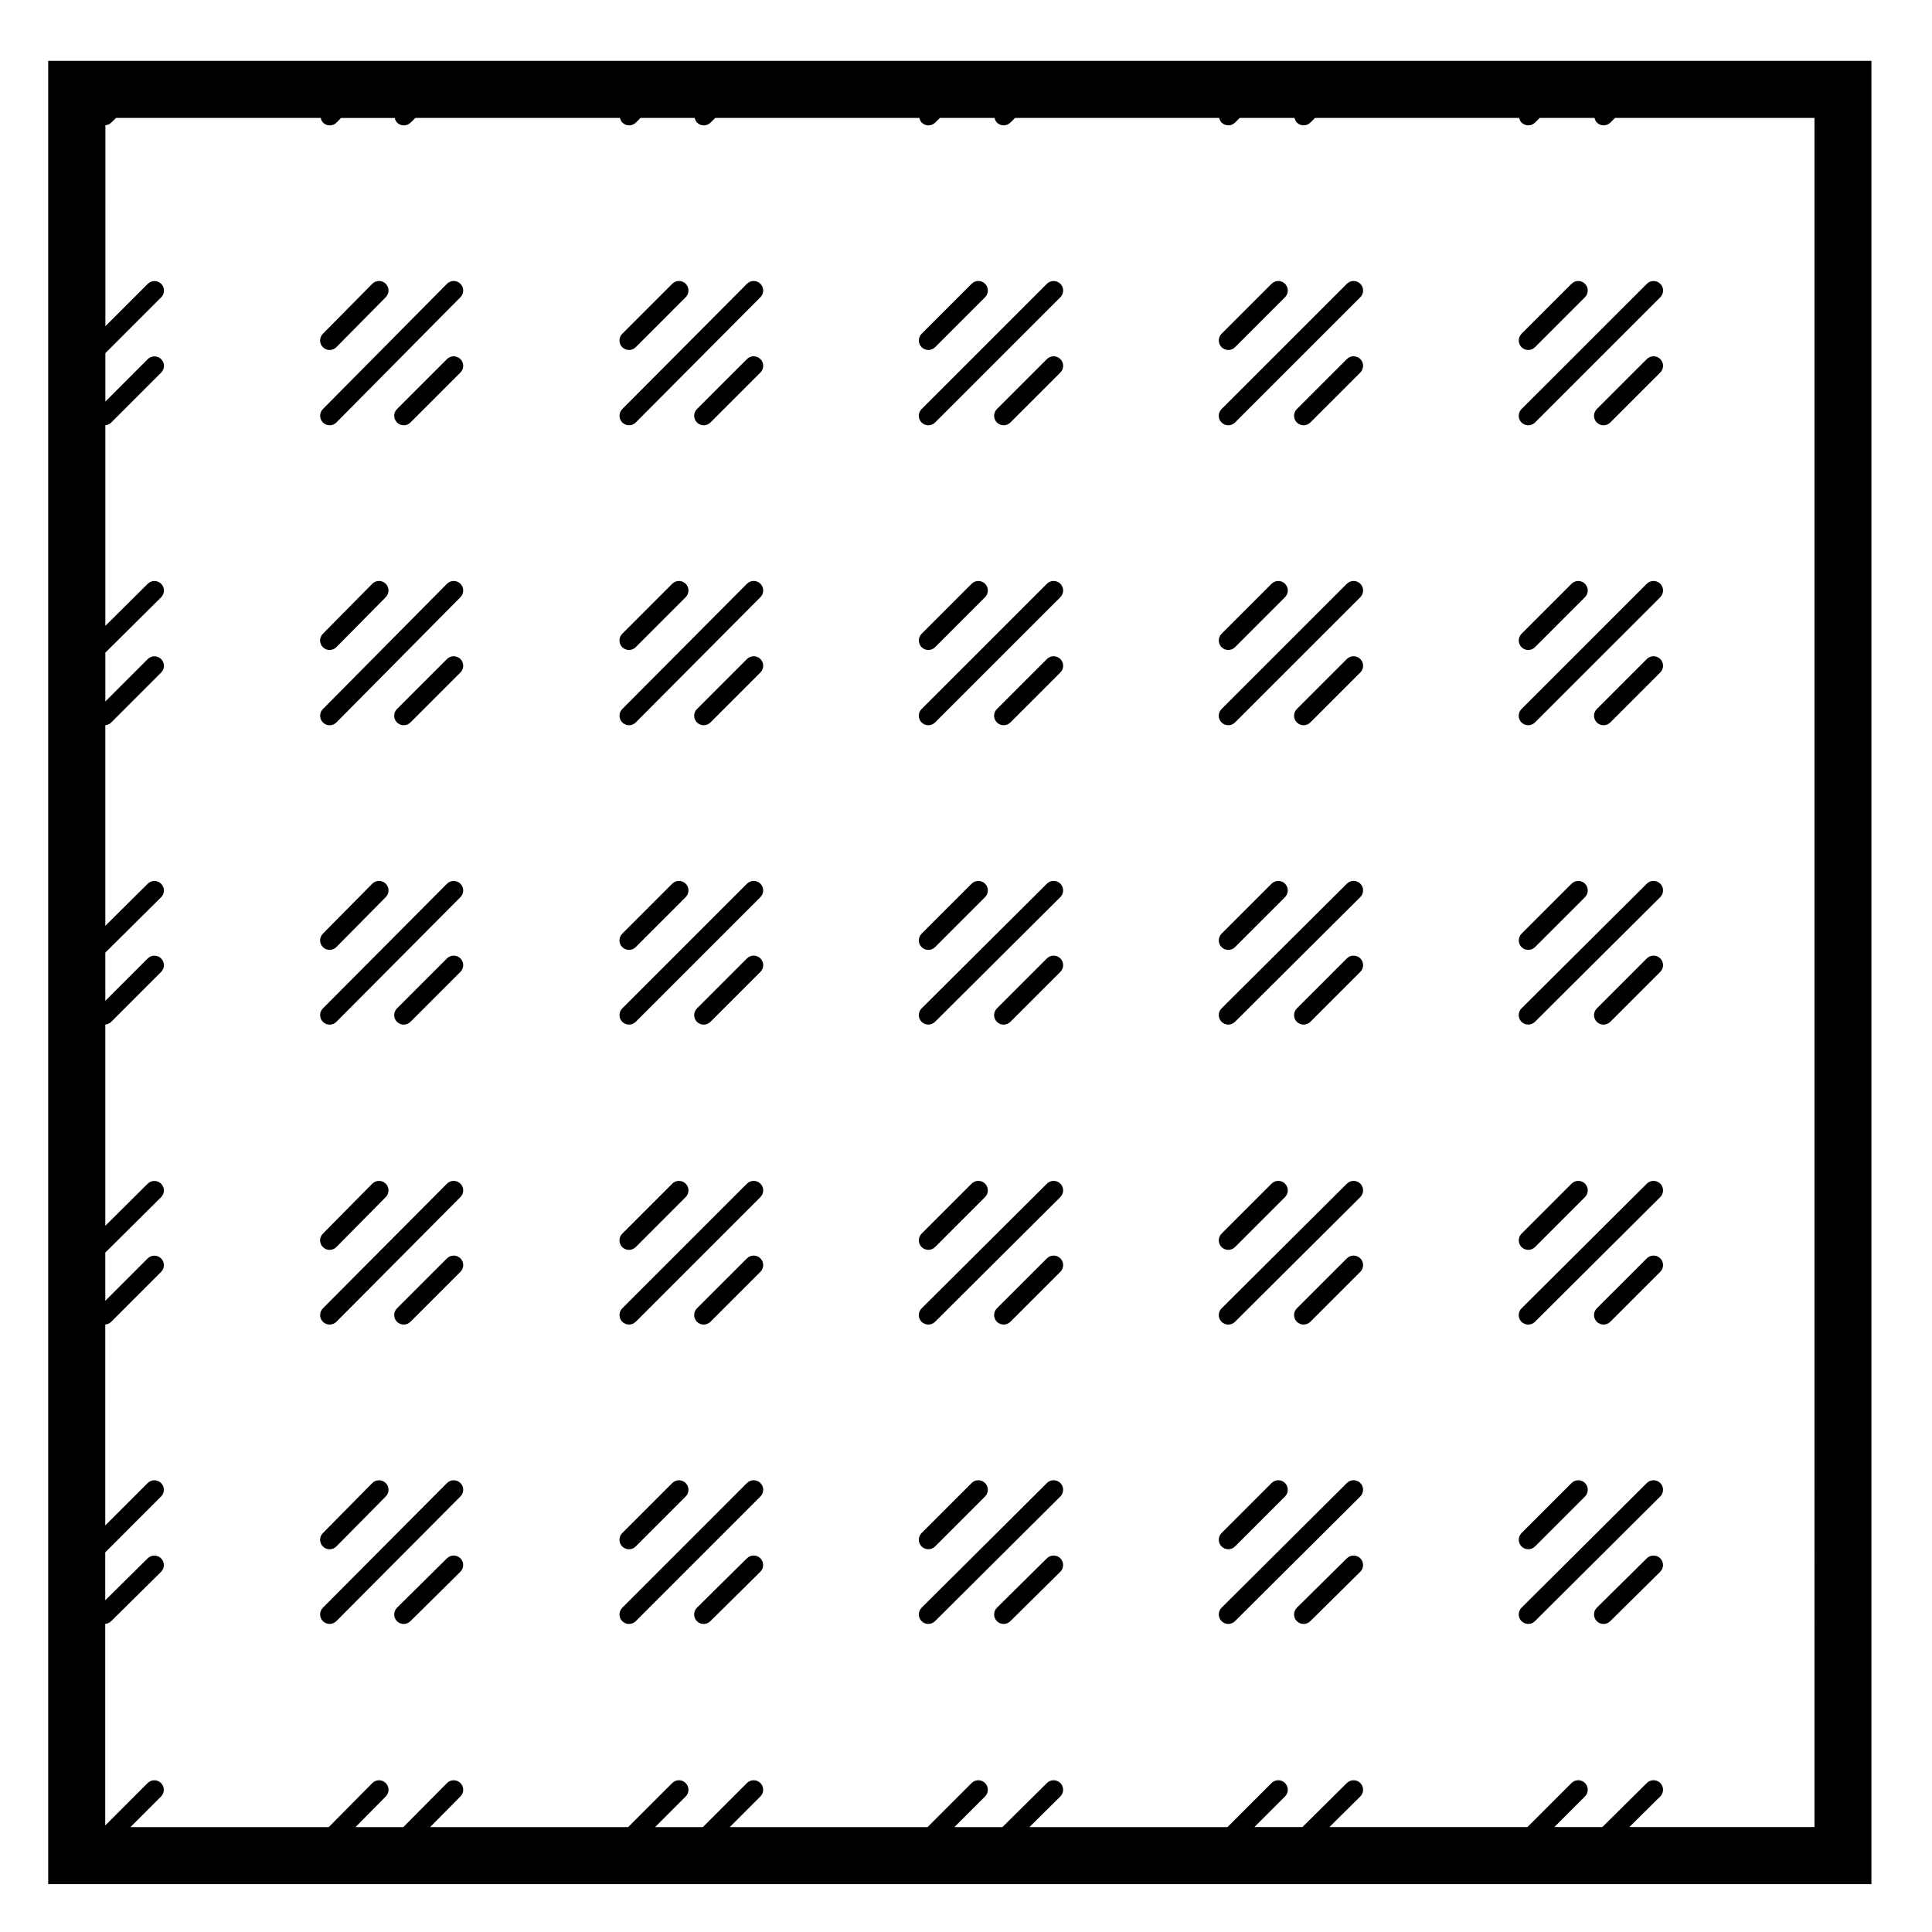 <?xml version="1.0" encoding="UTF-8"?>
<!-- Uploaded to: ICON Repo, www.svgrepo.com, Generator: ICON Repo Mixer Tools -->
<svg fill="#000000" width="800px" height="800px" version="1.1" viewBox="144 144 512 512" xmlns="http://www.w3.org/2000/svg">
 <g>
  <path d="m341.95 318.65-13.25 13.25c-0.984 0.984-0.984 2.578 0 3.562 0.492 0.492 1.137 0.734 1.785 0.734 0.645 0 1.289-0.246 1.785-0.734l13.25-13.25c0.984-0.984 0.984-2.578 0-3.562-0.984-0.98-2.586-0.988-3.57 0z"/>
  <path d="m310.68 475.23c0.645 0 1.289-0.246 1.785-0.734l13.246-13.25c0.984-0.984 0.984-2.578 0-3.562s-2.578-0.984-3.562 0l-13.246 13.25c-0.984 0.984-0.984 2.578 0 3.562 0.492 0.488 1.137 0.734 1.777 0.734z"/>
  <path d="m341.95 397.99-13.25 13.25c-0.984 0.984-0.984 2.578 0 3.562 0.492 0.492 1.137 0.734 1.785 0.734 0.645 0 1.289-0.246 1.785-0.734l13.25-13.25c0.984-0.984 0.984-2.578 0-3.562-0.984-0.98-2.586-0.988-3.57 0z"/>
  <path d="m341.95 457.68-33.043 33.043c-0.984 0.984-0.984 2.578 0 3.562 0.492 0.492 1.137 0.734 1.785 0.734 0.645 0 1.289-0.246 1.785-0.734l33.043-33.043c0.984-0.984 0.984-2.578 0-3.562-0.984-0.984-2.586-0.984-3.57 0z"/>
  <path d="m341.95 537.02-33.043 33.051c-0.984 0.984-0.984 2.578 0 3.562 0.492 0.492 1.137 0.734 1.785 0.734 0.645 0 1.289-0.246 1.785-0.734l33.043-33.051c0.984-0.984 0.984-2.578 0-3.562s-2.586-0.984-3.57 0z"/>
  <path d="m341.95 556.96-13.25 13.098c-0.988 0.973-0.996 2.57-0.02 3.562 0.492 0.492 1.145 0.746 1.789 0.746 0.641 0 1.281-0.246 1.773-0.73l13.25-13.098c0.988-0.973 0.996-2.57 0.02-3.562-0.973-0.98-2.57-0.996-3.562-0.016z"/>
  <path d="m310.68 554.57c0.645 0 1.289-0.246 1.785-0.734l13.246-13.25c0.984-0.984 0.984-2.578 0-3.562s-2.578-0.984-3.562 0l-13.246 13.25c-0.984 0.984-0.984 2.578 0 3.562 0.492 0.488 1.137 0.734 1.777 0.734z"/>
  <path d="m310.68 395.73c0.645 0 1.289-0.246 1.785-0.734l13.246-13.246c0.984-0.984 0.984-2.578 0-3.562s-2.578-0.984-3.562 0l-13.246 13.246c-0.984 0.984-0.984 2.578 0 3.562 0.492 0.488 1.137 0.734 1.777 0.734z"/>
  <path d="m421.44 477.48-13.25 13.246c-0.984 0.984-0.984 2.578 0 3.562 0.492 0.492 1.137 0.734 1.785 0.734 0.645 0 1.289-0.246 1.785-0.734l13.25-13.246c0.984-0.984 0.984-2.578 0-3.562-0.988-0.984-2.59-0.984-3.57 0z"/>
  <path d="m421.45 537.01-33.207 33.043c-0.988 0.984-0.992 2.578-0.012 3.562 0.492 0.5 1.137 0.746 1.785 0.746 0.641 0 1.285-0.246 1.777-0.734l33.207-33.043c0.988-0.984 0.988-2.578 0.012-3.562-0.977-0.988-2.586-0.992-3.562-0.012z"/>
  <path d="m391.8 553.83 13.25-13.25c0.984-0.984 0.984-2.578 0-3.562s-2.578-0.984-3.562 0l-13.25 13.25c-0.984 0.984-0.984 2.578 0 3.562 0.492 0.492 1.137 0.734 1.785 0.734 0.645 0 1.285-0.242 1.777-0.734z"/>
  <path d="m262.45 219.21-32.883 33.199c-0.977 0.988-0.969 2.586 0.016 3.566 0.492 0.484 1.133 0.73 1.773 0.73 0.648 0 1.293-0.246 1.789-0.746l32.883-33.199c0.977-0.988 0.969-2.586-0.016-3.566-0.988-0.977-2.582-0.973-3.562 0.016z"/>
  <path d="m341.95 298.7-33.043 33.199c-0.984 0.988-0.977 2.578 0.012 3.562 0.488 0.488 1.133 0.734 1.777 0.734 0.645 0 1.293-0.246 1.785-0.742l33.043-33.199c0.984-0.988 0.977-2.578-0.012-3.562-0.984-0.984-2.586-0.977-3.562 0.008z"/>
  <path d="m310.68 316.25c0.645 0 1.289-0.246 1.785-0.734l13.246-13.25c0.984-0.984 0.984-2.578 0-3.562s-2.578-0.984-3.562 0l-13.246 13.25c-0.984 0.984-0.984 2.578 0 3.562 0.492 0.492 1.137 0.734 1.777 0.734z"/>
  <path d="m341.95 239.16-13.25 13.246c-0.984 0.984-0.984 2.578 0 3.562 0.492 0.492 1.137 0.734 1.785 0.734 0.645 0 1.289-0.246 1.785-0.734l13.25-13.246c0.984-0.984 0.984-2.578 0-3.562-0.984-0.984-2.586-0.988-3.57 0z"/>
  <path d="m421.45 556.96-13.25 13.098c-0.988 0.973-0.996 2.57-0.02 3.562 0.492 0.492 1.145 0.746 1.789 0.746 0.641 0 1.281-0.246 1.773-0.73l13.25-13.098c0.988-0.973 0.996-2.57 0.02-3.562-0.977-0.98-2.57-0.996-3.562-0.016z"/>
  <path d="m341.95 219.21-33.043 33.199c-0.984 0.988-0.977 2.578 0.012 3.562 0.488 0.488 1.133 0.734 1.777 0.734 0.645 0 1.293-0.246 1.785-0.742l33.043-33.199c0.984-0.988 0.977-2.578-0.012-3.562-0.984-0.984-2.586-0.98-3.562 0.008z"/>
  <path d="m341.95 477.48-13.25 13.246c-0.984 0.984-0.984 2.578 0 3.562 0.492 0.492 1.137 0.734 1.785 0.734 0.645 0 1.289-0.246 1.785-0.734l13.25-13.246c0.984-0.984 0.984-2.578 0-3.562s-2.586-0.984-3.57 0z"/>
  <path d="m262.46 556.96-13.246 13.098c-0.988 0.973-0.996 2.57-0.02 3.562 0.492 0.5 1.145 0.746 1.789 0.746 0.641 0 1.281-0.246 1.773-0.73l13.246-13.098c0.988-0.973 0.996-2.57 0.02-3.562-0.98-0.984-2.57-0.996-3.562-0.016z"/>
  <path d="m231.35 554.57c0.648 0 1.301-0.25 1.789-0.746l13.094-13.25c0.977-0.988 0.969-2.586-0.02-3.562-0.992-0.977-2.586-0.969-3.562 0.02l-13.094 13.25c-0.977 0.992-0.969 2.59 0.02 3.562 0.496 0.484 1.133 0.727 1.773 0.727z"/>
  <path d="m231.35 236.75c0.648 0 1.301-0.25 1.789-0.746l13.094-13.25c0.977-0.992 0.969-2.586-0.02-3.562-0.992-0.984-2.586-0.969-3.562 0.02l-13.094 13.25c-0.977 0.992-0.969 2.586 0.02 3.562 0.496 0.484 1.133 0.727 1.773 0.727z"/>
  <path d="m262.45 537.02-32.883 33.043c-0.984 0.988-0.977 2.586 0.012 3.562 0.488 0.492 1.133 0.734 1.777 0.734s1.293-0.25 1.785-0.746l32.883-33.043c0.984-0.984 0.977-2.578-0.012-3.562-0.984-0.977-2.574-0.969-3.562 0.012z"/>
  <path d="m310.68 236.75c0.645 0 1.289-0.246 1.785-0.734l13.246-13.25c0.984-0.984 0.984-2.578 0-3.562s-2.578-0.984-3.562 0l-13.246 13.25c-0.984 0.984-0.984 2.578 0 3.562 0.492 0.488 1.137 0.734 1.777 0.734z"/>
  <path d="m549 236.75c0.645 0 1.289-0.246 1.785-0.734l13.25-13.25c0.984-0.984 0.984-2.578 0-3.562s-2.578-0.984-3.562 0l-13.25 13.25c-0.984 0.984-0.984 2.578 0 3.562 0.488 0.488 1.133 0.734 1.777 0.734z"/>
  <path d="m390.02 236.75c0.645 0 1.289-0.246 1.785-0.734l13.25-13.25c0.984-0.984 0.984-2.578 0-3.562-0.984-0.984-2.578-0.984-3.562 0l-13.25 13.25c-0.984 0.984-0.984 2.578 0 3.562 0.484 0.488 1.133 0.734 1.777 0.734z"/>
  <path d="m421.45 457.68-33.207 33.051c-0.988 0.977-0.992 2.574-0.012 3.562 0.492 0.492 1.137 0.734 1.785 0.734 0.641 0 1.285-0.242 1.777-0.73l33.207-33.051c0.988-0.977 0.988-2.574 0.012-3.562-0.977-0.988-2.586-0.988-3.562-0.004z"/>
  <path d="m469.51 236.75c0.645 0 1.289-0.246 1.785-0.734l13.25-13.25c0.984-0.984 0.984-2.578 0-3.562s-2.578-0.984-3.562 0l-13.25 13.25c-0.984 0.984-0.984 2.578 0 3.562 0.488 0.488 1.133 0.734 1.777 0.734z"/>
  <path d="m231.35 316.25c0.648 0 1.301-0.25 1.789-0.746l13.094-13.25c0.977-0.992 0.969-2.586-0.02-3.562-0.992-0.984-2.586-0.969-3.562 0.02l-13.094 13.25c-0.977 0.992-0.969 2.586 0.02 3.562 0.496 0.488 1.133 0.727 1.773 0.727z"/>
  <path d="m262.45 318.65-13.246 13.25c-0.984 0.984-0.984 2.578 0 3.562 0.492 0.492 1.137 0.734 1.785 0.734 0.645 0 1.289-0.246 1.785-0.734l13.246-13.25c0.984-0.984 0.984-2.578 0-3.562-0.984-0.98-2.582-0.988-3.57 0z"/>
  <path d="m262.45 298.71-32.883 33.199c-0.977 0.988-0.969 2.586 0.016 3.566 0.492 0.484 1.133 0.73 1.773 0.73 0.648 0 1.293-0.246 1.789-0.746l32.883-33.199c0.977-0.988 0.969-2.586-0.016-3.566-0.988-0.98-2.582-0.973-3.562 0.016z"/>
  <path d="m252.77 255.97 13.246-13.246c0.984-0.984 0.984-2.578 0-3.562s-2.578-0.984-3.562 0l-13.246 13.246c-0.984 0.984-0.984 2.578 0 3.562 0.492 0.492 1.137 0.734 1.785 0.734 0.645 0 1.289-0.238 1.777-0.734z"/>
  <path d="m231.35 395.73c0.648 0 1.301-0.25 1.789-0.746l13.094-13.246c0.977-0.988 0.969-2.586-0.02-3.562-0.992-0.984-2.586-0.961-3.562 0.02l-13.094 13.246c-0.977 0.988-0.969 2.586 0.02 3.562 0.496 0.488 1.133 0.727 1.773 0.727z"/>
  <path d="m262.45 477.48-13.246 13.246c-0.984 0.984-0.984 2.578 0 3.562 0.492 0.492 1.137 0.734 1.785 0.734 0.645 0 1.289-0.246 1.785-0.734l13.246-13.246c0.984-0.984 0.984-2.578 0-3.562-0.984-0.984-2.582-0.984-3.57 0z"/>
  <path d="m231.35 475.23c0.648 0 1.301-0.25 1.789-0.746l13.094-13.25c0.977-0.992 0.969-2.59-0.02-3.562-0.992-0.984-2.586-0.961-3.562 0.02l-13.094 13.25c-0.977 0.988-0.969 2.586 0.02 3.562 0.496 0.488 1.133 0.727 1.773 0.727z"/>
  <path d="m262.45 378.2-32.883 33.043c-0.984 0.988-0.977 2.586 0.012 3.562 0.488 0.488 1.133 0.734 1.777 0.734s1.293-0.246 1.785-0.742l32.883-33.043c0.984-0.988 0.977-2.578-0.012-3.562-0.984-0.98-2.574-0.973-3.562 0.008z"/>
  <path d="m262.45 457.68-32.883 33.051c-0.984 0.984-0.977 2.578 0.012 3.562 0.488 0.488 1.133 0.73 1.777 0.73s1.293-0.246 1.785-0.734l32.883-33.051c0.984-0.988 0.977-2.586-0.012-3.562-0.98-0.984-2.574-0.977-3.562 0.004z"/>
  <path d="m262.45 397.99-13.246 13.25c-0.984 0.984-0.984 2.578 0 3.562 0.492 0.492 1.137 0.734 1.785 0.734 0.645 0 1.289-0.246 1.785-0.734l13.246-13.25c0.984-0.984 0.984-2.578 0-3.562-0.984-0.98-2.582-0.988-3.57 0z"/>
  <path d="m341.95 378.19-33.043 33.043c-0.984 0.984-0.984 2.578 0 3.562 0.492 0.492 1.137 0.734 1.785 0.734 0.645 0 1.289-0.246 1.785-0.734l33.043-33.043c0.984-0.984 0.984-2.578 0-3.562-0.984-0.98-2.586-0.98-3.57 0z"/>
  <path d="m580.43 457.68-33.207 33.051c-0.984 0.977-0.992 2.574-0.012 3.562 0.492 0.492 1.145 0.734 1.785 0.734s1.285-0.242 1.777-0.73l33.207-33.051c0.988-0.977 0.988-2.574 0.012-3.562-0.984-0.984-2.582-0.988-3.562-0.004z"/>
  <path d="m500.93 298.7-33.207 33.199c-0.984 0.984-0.984 2.578 0 3.562 0.492 0.492 1.137 0.734 1.785 0.734 0.645 0 1.289-0.246 1.785-0.734l33.207-33.199c0.984-0.984 0.984-2.578 0-3.562-0.988-0.984-2.59-0.984-3.57 0z"/>
  <path d="m550.79 474.49 13.25-13.25c0.984-0.984 0.984-2.578 0-3.562-0.984-0.984-2.578-0.984-3.562 0l-13.25 13.25c-0.984 0.984-0.984 2.578 0 3.562 0.492 0.492 1.137 0.734 1.785 0.734 0.641 0 1.281-0.242 1.777-0.734z"/>
  <path d="m580.42 397.99-13.25 13.25c-0.984 0.984-0.984 2.578 0 3.562 0.492 0.492 1.137 0.734 1.785 0.734 0.645 0 1.289-0.246 1.785-0.734l13.25-13.25c0.984-0.984 0.984-2.578 0-3.562-0.984-0.98-2.582-0.988-3.57 0z"/>
  <path d="m550.79 553.83 13.25-13.25c0.984-0.984 0.984-2.578 0-3.562s-2.578-0.984-3.562 0l-13.25 13.25c-0.984 0.984-0.984 2.578 0 3.562 0.492 0.492 1.137 0.734 1.785 0.734 0.641 0 1.281-0.242 1.777-0.734z"/>
  <path d="m469.51 316.25c0.645 0 1.289-0.246 1.785-0.734l13.25-13.25c0.984-0.984 0.984-2.578 0-3.562s-2.578-0.984-3.562 0l-13.25 13.25c-0.984 0.984-0.984 2.578 0 3.562 0.488 0.492 1.133 0.734 1.777 0.734z"/>
  <path d="m580.43 537.01-33.207 33.043c-0.984 0.984-0.992 2.578-0.012 3.562 0.492 0.5 1.145 0.746 1.785 0.746s1.285-0.246 1.777-0.734l33.207-33.043c0.988-0.984 0.988-2.578 0.012-3.562-0.984-0.988-2.582-0.992-3.562-0.012z"/>
  <path d="m500.93 239.16-13.25 13.246c-0.984 0.984-0.984 2.578 0 3.562 0.492 0.492 1.137 0.734 1.785 0.734 0.645 0 1.289-0.246 1.785-0.734l13.25-13.246c0.984-0.984 0.984-2.578 0-3.562-0.988-0.984-2.59-0.988-3.57 0z"/>
  <path d="m580.43 556.96-13.25 13.098c-0.988 0.973-0.996 2.57-0.02 3.562 0.492 0.492 1.145 0.746 1.789 0.746 0.641 0 1.281-0.246 1.773-0.73l13.25-13.098c0.988-0.973 0.996-2.57 0.02-3.562-0.973-0.98-2.566-0.996-3.562-0.016z"/>
  <path d="m580.42 477.48-13.25 13.246c-0.984 0.984-0.984 2.578 0 3.562 0.492 0.492 1.137 0.734 1.785 0.734 0.645 0 1.289-0.246 1.785-0.734l13.25-13.246c0.984-0.984 0.984-2.578 0-3.562-0.984-0.984-2.582-0.984-3.57 0z"/>
  <path d="m580.42 239.16-13.25 13.246c-0.984 0.984-0.984 2.578 0 3.562 0.492 0.492 1.137 0.734 1.785 0.734 0.645 0 1.289-0.246 1.785-0.734l13.25-13.246c0.984-0.984 0.984-2.578 0-3.562-0.984-0.984-2.582-0.988-3.57 0z"/>
  <path d="m547.22 252.41c-0.984 0.984-0.984 2.578 0 3.562 0.492 0.492 1.137 0.734 1.785 0.734 0.645 0 1.289-0.246 1.785-0.734l33.207-33.199c0.984-0.984 0.984-2.578 0-3.562s-2.578-0.984-3.562 0z"/>
  <path d="m549 316.25c0.645 0 1.289-0.246 1.785-0.734l13.25-13.25c0.984-0.984 0.984-2.578 0-3.562s-2.578-0.984-3.562 0l-13.25 13.25c-0.984 0.984-0.984 2.578 0 3.562 0.488 0.492 1.133 0.734 1.777 0.734z"/>
  <path d="m391.8 474.49 13.25-13.25c0.984-0.984 0.984-2.578 0-3.562-0.984-0.984-2.578-0.984-3.562 0l-13.25 13.25c-0.984 0.984-0.984 2.578 0 3.562 0.492 0.492 1.137 0.734 1.785 0.734 0.645 0 1.285-0.242 1.777-0.734z"/>
  <path d="m550.79 395 13.25-13.246c0.984-0.984 0.984-2.578 0-3.562s-2.578-0.984-3.562 0l-13.25 13.246c-0.984 0.984-0.984 2.578 0 3.562 0.492 0.492 1.137 0.734 1.785 0.734 0.641 0 1.281-0.246 1.777-0.734z"/>
  <path d="m580.43 378.18-33.207 33.043c-0.984 0.977-0.992 2.574-0.012 3.562 0.492 0.5 1.145 0.742 1.785 0.742s1.285-0.246 1.777-0.734l33.207-33.043c0.988-0.984 0.988-2.574 0.012-3.562-0.984-0.98-2.582-0.992-3.562-0.008z"/>
  <path d="m580.42 318.65-13.25 13.25c-0.984 0.984-0.984 2.578 0 3.562 0.492 0.492 1.137 0.734 1.785 0.734 0.645 0 1.289-0.246 1.785-0.734l13.25-13.25c0.984-0.984 0.984-2.578 0-3.562-0.984-0.98-2.582-0.988-3.57 0z"/>
  <path d="m580.42 298.7-33.207 33.199c-0.984 0.984-0.984 2.578 0 3.562 0.492 0.492 1.137 0.734 1.785 0.734 0.645 0 1.289-0.246 1.785-0.734l33.207-33.199c0.984-0.984 0.984-2.578 0-3.562-0.984-0.984-2.582-0.984-3.57 0z"/>
  <path d="m500.93 219.21-33.207 33.199c-0.984 0.984-0.984 2.578 0 3.562 0.492 0.492 1.137 0.734 1.785 0.734 0.645 0 1.289-0.246 1.785-0.734l33.207-33.199c0.984-0.984 0.984-2.578 0-3.562-0.988-0.984-2.59-0.988-3.57 0z"/>
  <path d="m390.02 316.25c0.645 0 1.289-0.246 1.785-0.734l13.25-13.25c0.984-0.984 0.984-2.578 0-3.562-0.984-0.984-2.578-0.984-3.562 0l-13.25 13.25c-0.984 0.984-0.984 2.578 0 3.562 0.484 0.492 1.133 0.734 1.777 0.734z"/>
  <path d="m500.94 556.96-13.25 13.098c-0.988 0.973-0.996 2.57-0.02 3.562 0.492 0.492 1.145 0.746 1.789 0.746 0.641 0 1.281-0.246 1.773-0.73l13.25-13.098c0.988-0.973 0.996-2.57 0.02-3.562-0.977-0.98-2.574-0.996-3.562-0.016z"/>
  <path d="m421.44 298.7-33.207 33.199c-0.984 0.984-0.984 2.578 0 3.562 0.492 0.492 1.137 0.734 1.785 0.734 0.645 0 1.289-0.246 1.785-0.734l33.207-33.199c0.984-0.984 0.984-2.578 0-3.562-0.988-0.984-2.59-0.984-3.57 0z"/>
  <path d="m421.44 219.21-33.207 33.199c-0.984 0.984-0.984 2.578 0 3.562 0.492 0.492 1.137 0.734 1.785 0.734 0.645 0 1.289-0.246 1.785-0.734l33.207-33.199c0.984-0.984 0.984-2.578 0-3.562-0.988-0.984-2.59-0.988-3.57 0z"/>
  <path d="m421.44 239.16-13.25 13.246c-0.984 0.984-0.984 2.578 0 3.562 0.492 0.492 1.137 0.734 1.785 0.734 0.645 0 1.289-0.246 1.785-0.734l13.25-13.246c0.984-0.984 0.984-2.578 0-3.562-0.988-0.984-2.59-0.988-3.57 0z"/>
  <path d="m421.45 378.18-33.207 33.043c-0.988 0.977-0.992 2.574-0.012 3.562 0.492 0.5 1.137 0.742 1.785 0.742 0.641 0 1.285-0.246 1.777-0.734l33.207-33.043c0.988-0.984 0.988-2.574 0.012-3.562-0.977-0.992-2.586-0.992-3.562-0.008z"/>
  <path d="m421.44 318.65-13.25 13.25c-0.984 0.984-0.984 2.578 0 3.562 0.492 0.492 1.137 0.734 1.785 0.734 0.645 0 1.289-0.246 1.785-0.734l13.25-13.25c0.984-0.984 0.984-2.578 0-3.562-0.988-0.98-2.59-0.988-3.57 0z"/>
  <path d="m421.44 397.99-13.25 13.25c-0.984 0.984-0.984 2.578 0 3.562 0.492 0.492 1.137 0.734 1.785 0.734 0.645 0 1.289-0.246 1.785-0.734l13.25-13.25c0.984-0.984 0.984-2.578 0-3.562-0.988-0.98-2.59-0.988-3.57 0z"/>
  <path d="m391.8 395 13.25-13.246c0.984-0.984 0.984-2.578 0-3.562s-2.578-0.984-3.562 0l-13.25 13.246c-0.984 0.984-0.984 2.578 0 3.562 0.492 0.492 1.137 0.734 1.785 0.734 0.645 0 1.285-0.246 1.777-0.734z"/>
  <path d="m500.94 537.01-33.207 33.043c-0.988 0.984-0.988 2.578-0.012 3.562 0.492 0.5 1.137 0.746 1.785 0.746 0.641 0 1.289-0.246 1.777-0.734l33.207-33.043c0.984-0.984 0.992-2.578 0.012-3.562-0.984-0.988-2.582-0.992-3.562-0.012z"/>
  <path d="m500.94 378.18-33.207 33.043c-0.988 0.977-0.988 2.574-0.012 3.562 0.492 0.5 1.137 0.742 1.785 0.742 0.641 0 1.289-0.246 1.777-0.734l33.207-33.043c0.984-0.984 0.992-2.574 0.012-3.562-0.984-0.992-2.582-0.992-3.562-0.008z"/>
  <path d="m500.93 397.99-13.25 13.25c-0.984 0.984-0.984 2.578 0 3.562 0.492 0.492 1.137 0.734 1.785 0.734 0.645 0 1.289-0.246 1.785-0.734l13.25-13.25c0.984-0.984 0.984-2.578 0-3.562-0.988-0.98-2.59-0.988-3.57 0z"/>
  <path d="m471.29 474.49 13.25-13.25c0.984-0.984 0.984-2.578 0-3.562-0.984-0.984-2.578-0.984-3.562 0l-13.25 13.25c-0.984 0.984-0.984 2.578 0 3.562 0.492 0.492 1.137 0.734 1.785 0.734 0.641 0 1.289-0.242 1.777-0.734z"/>
  <path d="m471.29 395 13.25-13.246c0.984-0.984 0.984-2.578 0-3.562-0.984-0.984-2.578-0.984-3.562 0l-13.25 13.246c-0.984 0.984-0.984 2.578 0 3.562 0.492 0.492 1.137 0.734 1.785 0.734 0.641 0 1.289-0.246 1.777-0.734z"/>
  <path d="m500.93 318.65-13.25 13.25c-0.984 0.984-0.984 2.578 0 3.562 0.492 0.492 1.137 0.734 1.785 0.734 0.645 0 1.289-0.246 1.785-0.734l13.25-13.25c0.984-0.984 0.984-2.578 0-3.562-0.988-0.98-2.59-0.988-3.57 0z"/>
  <path d="m500.93 477.48-13.25 13.246c-0.984 0.984-0.984 2.578 0 3.562 0.492 0.492 1.137 0.734 1.785 0.734 0.645 0 1.289-0.246 1.785-0.734l13.25-13.246c0.984-0.984 0.984-2.578 0-3.562-0.988-0.984-2.59-0.984-3.57 0z"/>
  <path d="m471.29 553.83 13.25-13.25c0.984-0.984 0.984-2.578 0-3.562-0.984-0.984-2.578-0.984-3.562 0l-13.25 13.25c-0.984 0.984-0.984 2.578 0 3.562 0.492 0.492 1.137 0.734 1.785 0.734 0.641 0 1.289-0.242 1.777-0.734z"/>
  <path d="m500.94 457.68-33.207 33.051c-0.988 0.977-0.988 2.574-0.012 3.562 0.492 0.492 1.137 0.734 1.785 0.734 0.641 0 1.289-0.242 1.777-0.73l33.207-33.051c0.984-0.977 0.992-2.574 0.012-3.562-0.984-0.988-2.582-0.988-3.562-0.004z"/>
  <path d="m164.33 160.13h-7.559v483.18h483.18v-483.18zm460.5 468.06h-49.039l8.188-8.105c0.988-0.984 0.992-2.578 0.02-3.562-0.984-0.992-2.578-0.992-3.562-0.02l-11.801 11.688h-12.727l8.121-8.117c0.984-0.984 0.984-2.578 0-3.562-0.984-0.984-2.578-0.984-3.562 0l-11.684 11.68h-52.484l8.188-8.105c0.984-0.984 0.992-2.578 0.012-3.562-0.973-0.992-2.57-0.992-3.562-0.02l-11.793 11.688h-12.727l8.121-8.117c0.984-0.984 0.984-2.578 0-3.562-0.984-0.984-2.578-0.984-3.562 0l-11.684 11.68h-52.488l8.188-8.105c0.988-0.984 0.992-2.578 0.02-3.562-0.984-0.992-2.578-0.992-3.562-0.02l-11.801 11.688h-12.723l8.121-8.117c0.984-0.984 0.984-2.578 0-3.562-0.984-0.984-2.578-0.984-3.562 0l-11.684 11.68h-52.41l8.117-8.117c0.984-0.984 0.984-2.578 0-3.562-0.984-0.984-2.578-0.984-3.562 0l-11.68 11.68h-12.676l8.117-8.117c0.984-0.984 0.984-2.578 0-3.562-0.984-0.984-2.578-0.984-3.562 0l-11.68 11.68h-52.496l8.055-8.125c0.977-0.984 0.973-2.578-0.016-3.562-0.992-0.973-2.586-0.973-3.562 0.02l-11.566 11.668h-12.68l8.035-8.125c0.977-0.988 0.969-2.59-0.02-3.562-0.992-0.984-2.586-0.961-3.562 0.02l-11.539 11.668h-52.555l8.117-8.117c0.984-0.984 0.984-2.578 0-3.562-0.984-0.984-2.578-0.984-3.562 0l-11.23 11.234v-53.426c0.559-0.051 1.109-0.258 1.543-0.68l13.246-13.098c0.988-0.973 0.996-2.57 0.02-3.562-0.977-0.988-2.57-0.996-3.562-0.02l-11.246 11.113v-12.695l14.797-14.801c0.984-0.984 0.984-2.578 0-3.562-0.984-0.984-2.578-0.984-3.562 0l-11.23 11.23 0.004-53.254c0.562-0.055 1.117-0.266 1.551-0.699l13.246-13.246c0.984-0.984 0.984-2.578 0-3.562s-2.578-0.984-3.562 0l-11.23 11.234v-12.785l14.785-14.676c0.988-0.984 0.992-2.578 0.016-3.562-0.984-0.992-2.578-0.992-3.562-0.02l-11.238 11.16v-53.34c0.562-0.055 1.117-0.262 1.551-0.695l13.246-13.25c0.984-0.984 0.984-2.578 0-3.562s-2.578-0.984-3.562 0l-11.23 11.234v-12.785l14.785-14.676c0.988-0.984 0.992-2.574 0.016-3.562-0.984-0.992-2.578-0.996-3.562-0.016l-11.238 11.156v-53.18c0.562-0.055 1.117-0.262 1.551-0.695l13.246-13.25c0.984-0.984 0.984-2.578 0-3.562-0.984-0.984-2.578-0.984-3.562 0l-11.23 11.234v-12.941l14.785-14.68c0.988-0.984 0.992-2.574 0.016-3.562-0.984-0.992-2.578-0.992-3.562-0.016l-11.238 11.16v-53.18c0.562-0.055 1.117-0.262 1.551-0.695l13.246-13.246c0.984-0.984 0.984-2.578 0-3.562s-2.578-0.984-3.562 0l-11.23 11.234v-12.828l14.797-14.801c0.984-0.984 0.984-2.578 0-3.562s-2.578-0.984-3.562 0l-11.23 11.234 0.004-53.266c0.555-0.051 1.102-0.25 1.531-0.676l1.285-1.258h54.238c0.105 0.457 0.293 0.902 0.648 1.258 0.492 0.48 1.129 0.719 1.762 0.719 0.656 0 1.309-0.25 1.797-0.754l1.188-1.219h14.238c0.102 0.441 0.273 0.871 0.613 1.219 0.492 0.504 1.148 0.754 1.797 0.754 0.637 0 1.27-0.238 1.762-0.719l1.285-1.258h54.234c0.102 0.449 0.281 0.887 0.629 1.238 0.492 0.492 1.137 0.734 1.785 0.734 0.645 0 1.289-0.246 1.785-0.734l1.238-1.238h14.363c0.102 0.441 0.273 0.871 0.613 1.219 0.492 0.504 1.148 0.754 1.797 0.754 0.637 0 1.27-0.238 1.762-0.719l1.285-1.258h54.074c0.102 0.441 0.277 0.871 0.613 1.219 0.492 0.504 1.148 0.754 1.797 0.754 0.637 0 1.27-0.238 1.762-0.719l1.285-1.258h14.473c0.102 0.441 0.277 0.871 0.613 1.219 0.5 0.504 1.148 0.754 1.797 0.754 0.637 0 1.273-0.238 1.762-0.719l1.285-1.258h54.078c0.102 0.449 0.281 0.887 0.629 1.238 0.492 0.492 1.137 0.734 1.785 0.734 0.645 0 1.289-0.246 1.785-0.734l1.238-1.238h14.523c0.102 0.449 0.281 0.887 0.629 1.238 0.492 0.492 1.137 0.734 1.785 0.734 0.645 0 1.289-0.246 1.785-0.734l1.238-1.238h54.098c0.105 0.449 0.289 0.887 0.637 1.238 0.492 0.492 1.137 0.734 1.785 0.734 0.645 0 1.289-0.246 1.785-0.734l1.234-1.238h14.523c0.105 0.449 0.289 0.887 0.637 1.238 0.492 0.492 1.137 0.734 1.785 0.734 0.645 0 1.289-0.246 1.785-0.734l1.234-1.238h52.859l-0.004 452.96z"/>
 </g>
</svg>